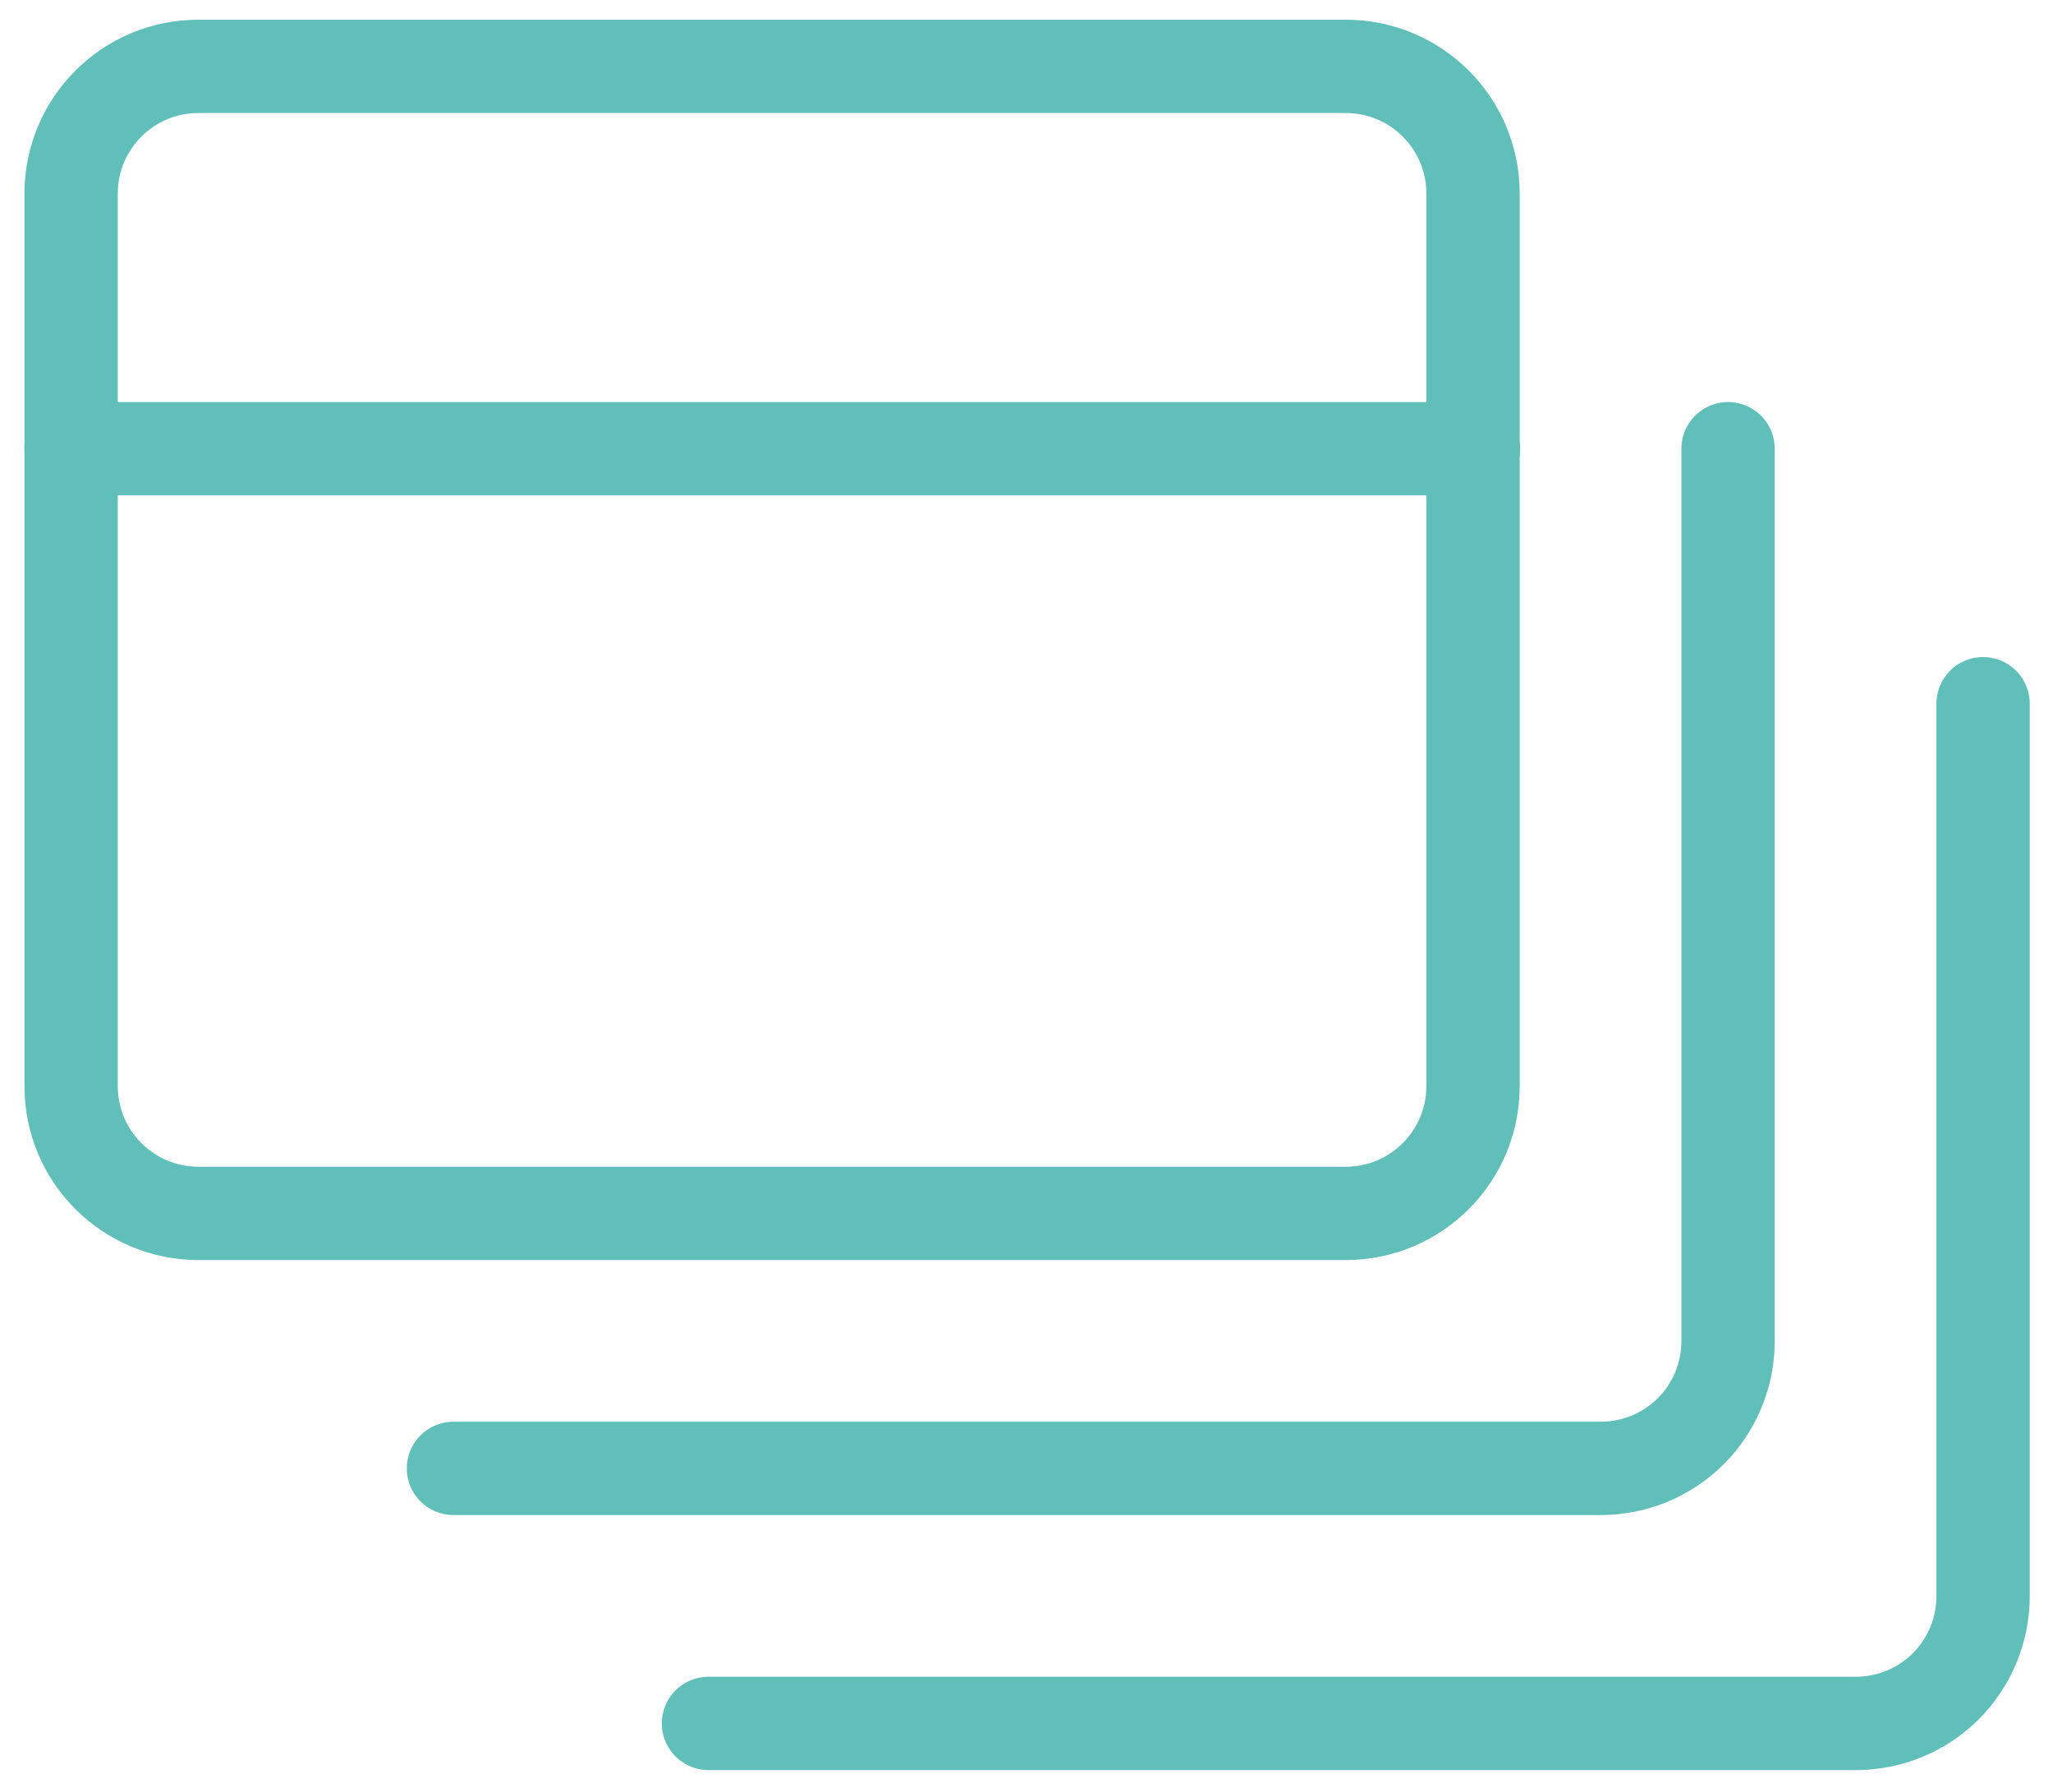 <svg width="55" height="48" viewBox="0 0 55 48" fill="none" xmlns="http://www.w3.org/2000/svg">
<path d="M36.053 1.778H5.315C3.425 1.778 1.905 3.309 1.905 5.188V29.093C1.905 30.984 3.436 32.504 5.315 32.504H36.053C37.943 32.504 39.463 30.972 39.463 29.093V5.188C39.463 3.297 37.932 1.778 36.053 1.778Z" stroke="#61BFB9" stroke-width="2.5" stroke-linecap="round" stroke-linejoin="round"/>
<path d="M1.905 12.02H39.474" stroke="#61BFB9" stroke-width="2.5" stroke-linecap="round" stroke-linejoin="round"/>
<path d="M46.295 12.02V35.925C46.295 36.83 45.935 37.7 45.297 38.338C44.66 38.976 43.79 39.335 42.885 39.335H12.148" stroke="#61BFB9" stroke-width="2.5" stroke-linecap="round" stroke-linejoin="round"/>
<path d="M53.127 18.851V42.757C53.127 43.662 52.767 44.532 52.13 45.17C51.492 45.808 50.622 46.167 49.717 46.167H18.98" stroke="#61BFB9" stroke-width="2.5" stroke-linecap="round" stroke-linejoin="round"/>
</svg>
